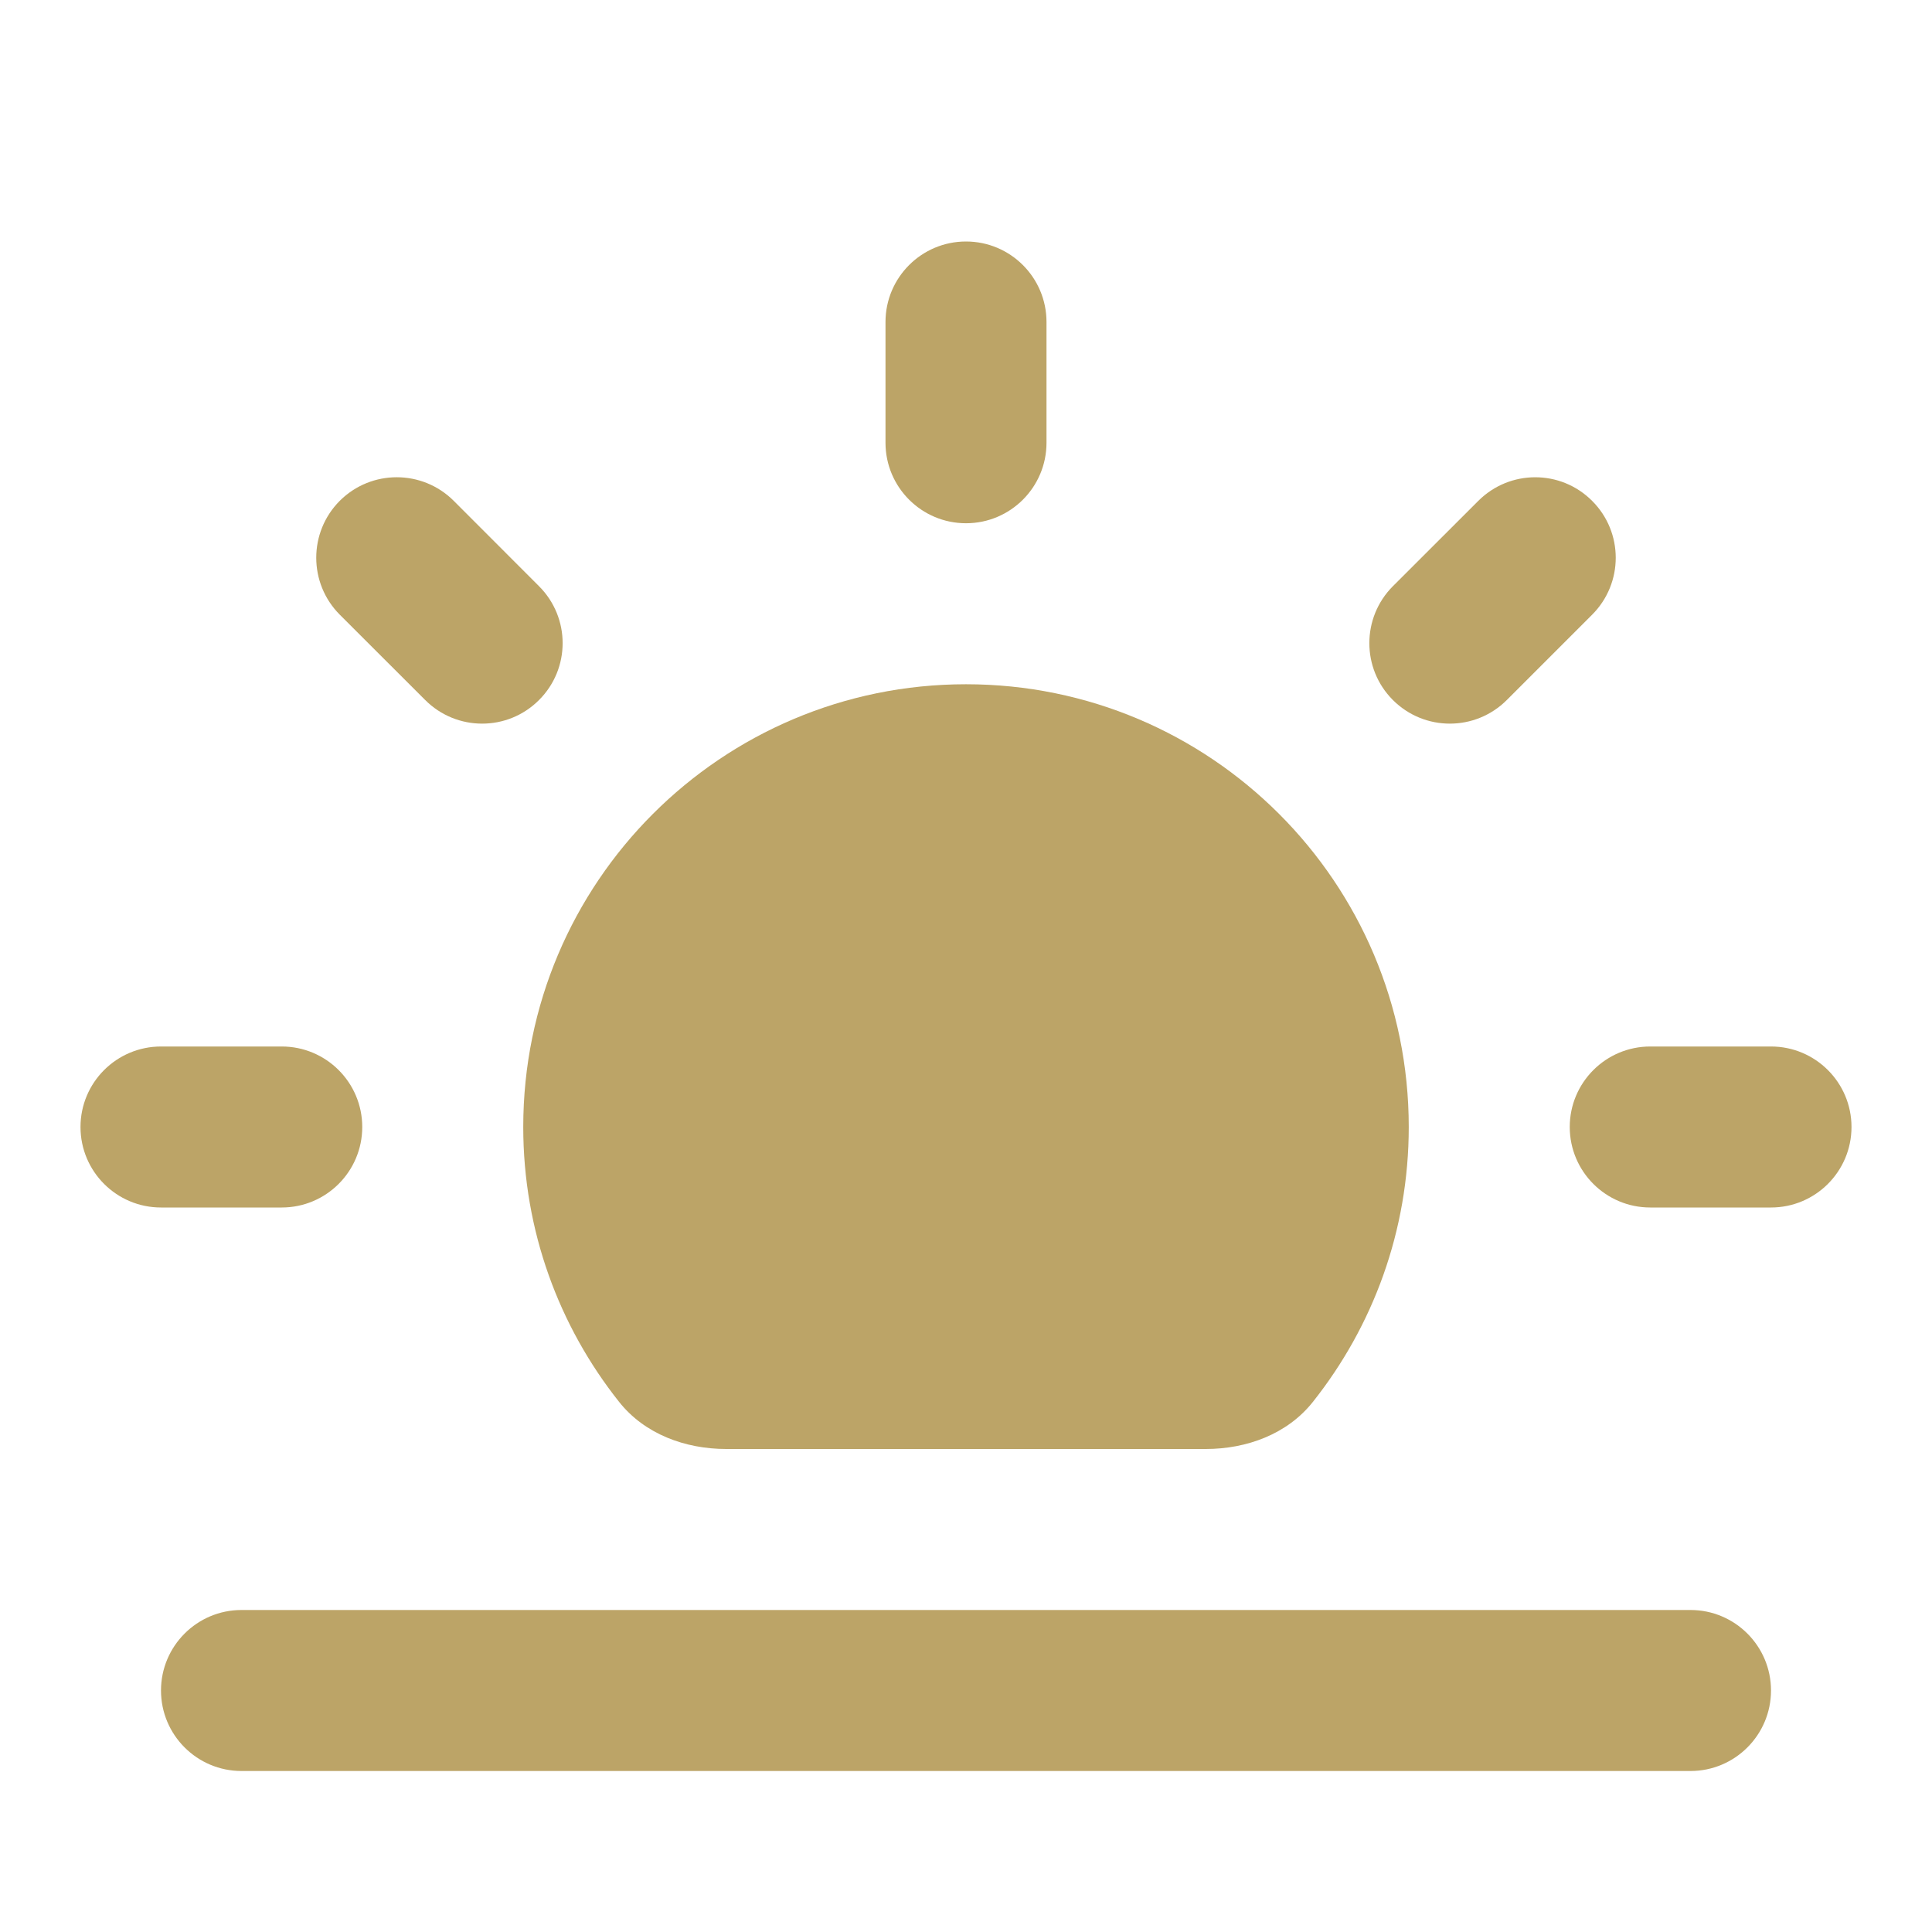 <svg width="24" height="24" viewBox="0 0 24 24" fill="none" xmlns="http://www.w3.org/2000/svg">
<path fill-rule="evenodd" clip-rule="evenodd" d="M12 3C12.552 3 13 3.448 13 4V5.5C13 6.052 12.552 6.5 12 6.5C11.448 6.5 11 6.052 11 5.5V4C11 3.448 11.448 3 12 3ZM4.221 6.221C4.612 5.831 5.245 5.831 5.636 6.221L6.696 7.282C7.087 7.673 7.087 8.306 6.696 8.696C6.306 9.087 5.673 9.087 5.282 8.696L4.221 7.636C3.831 7.245 3.831 6.612 4.221 6.221ZM19.778 6.222C20.169 6.612 20.169 7.245 19.778 7.636L18.718 8.696C18.327 9.087 17.694 9.087 17.303 8.696C16.913 8.306 16.913 7.673 17.303 7.282L18.364 6.222C18.755 5.831 19.388 5.831 19.778 6.222ZM1 14C1 13.448 1.448 13 2 13H3.5C4.052 13 4.5 13.448 4.5 14C4.5 14.552 4.052 15 3.5 15H2C1.448 15 1 14.552 1 14ZM19.5 14C19.5 13.448 19.948 13 20.5 13H22C22.552 13 23 13.448 23 14C23 14.552 22.552 15 22 15H20.5C19.948 15 19.5 14.552 19.5 14Z" fill="#BCA467"/>
<path fill-rule="evenodd" clip-rule="evenodd" d="M22 21C22 21.552 21.552 22 21 22H3C2.448 22 2 21.552 2 21C2 20.448 2.448 20 3 20H21C21.552 20 22 20.448 22 21Z" fill="#BCA467"/>
<path d="M12 8.5C15.038 8.5 17.5 10.962 17.5 14C17.5 15.291 17.054 16.477 16.309 17.415C15.992 17.815 15.488 18 14.978 18H9.022C8.512 18 8.008 17.815 7.691 17.415C6.946 16.477 6.5 15.291 6.5 14C6.5 10.962 8.962 8.5 12 8.5Z" fill="#BCA467"/>
</svg>

